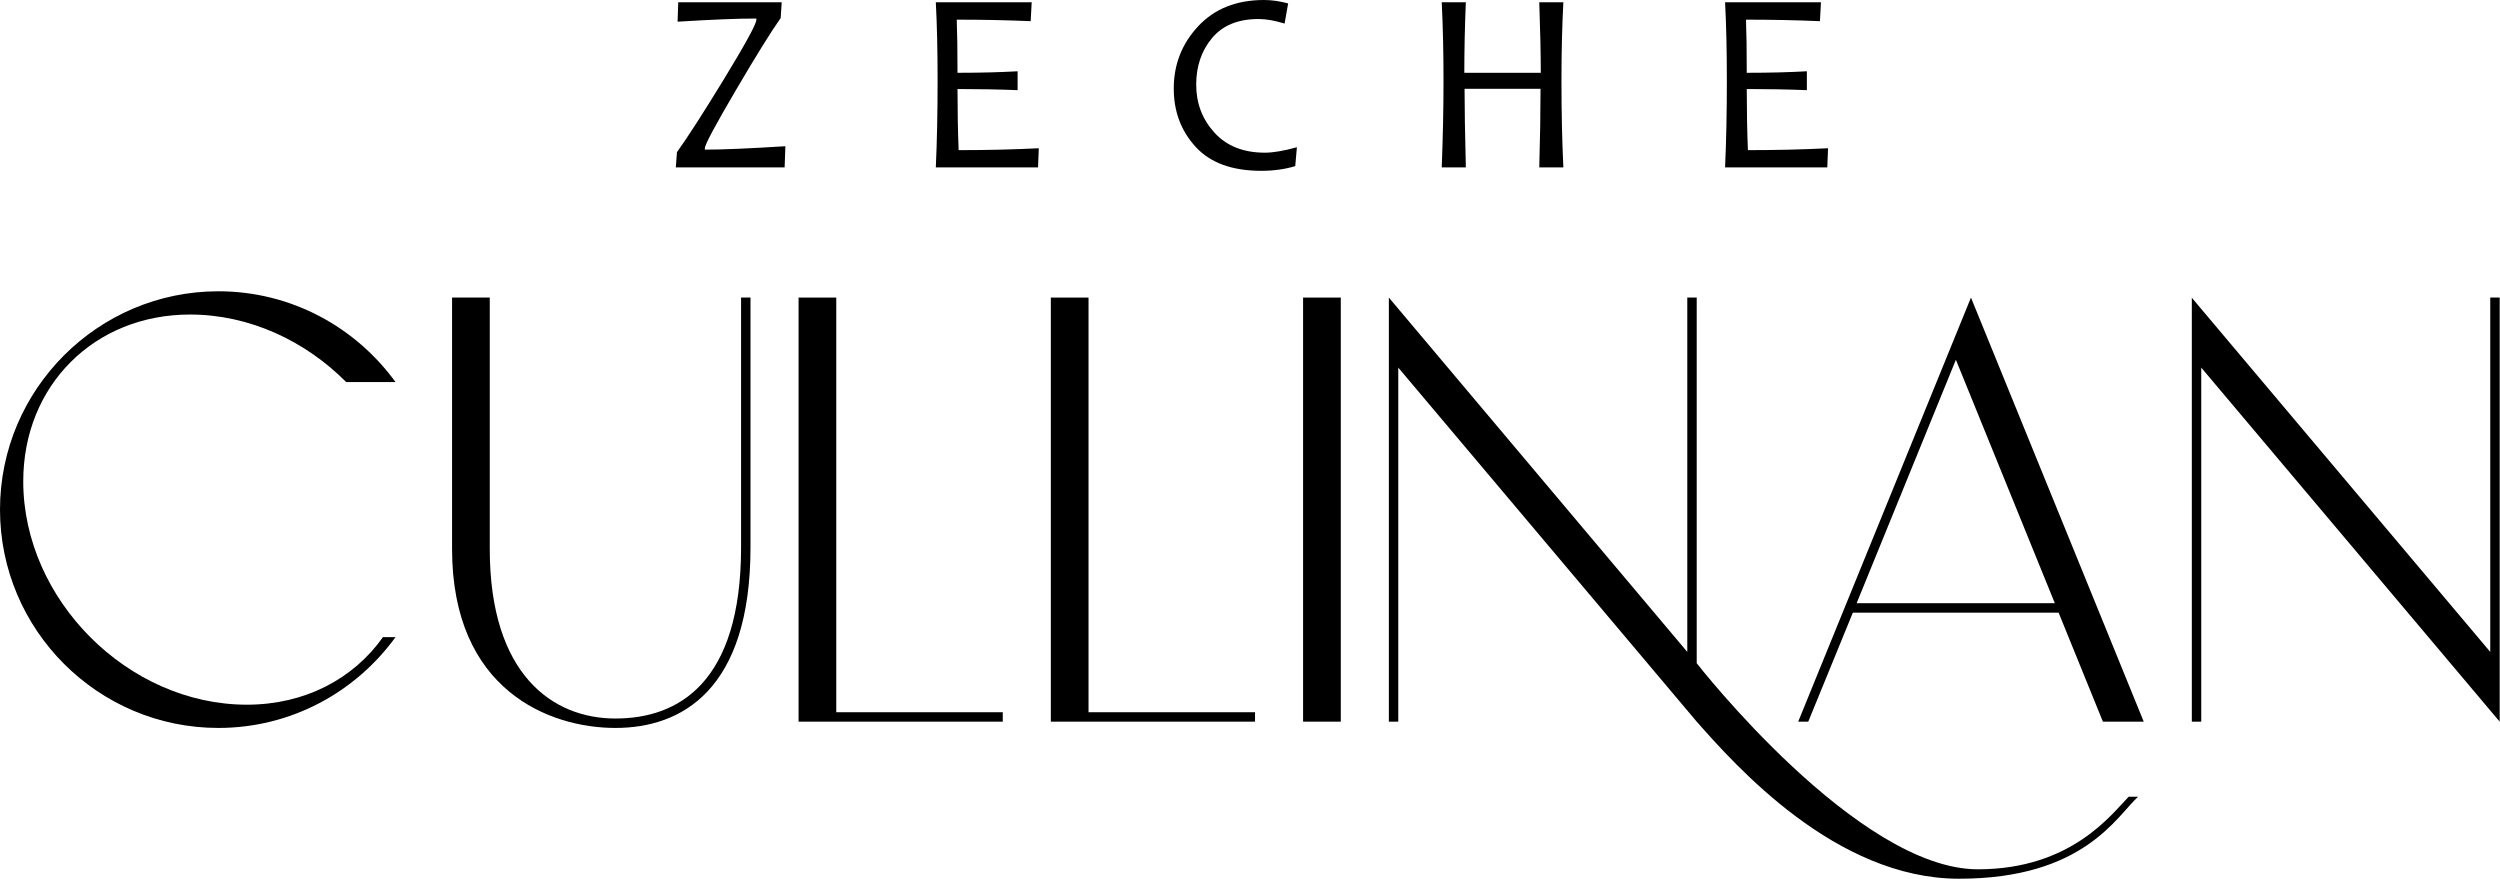 <?xml version="1.0" encoding="UTF-8" standalone="no"?><!DOCTYPE svg PUBLIC "-//W3C//DTD SVG 1.1//EN" "http://www.w3.org/Graphics/SVG/1.1/DTD/svg11.dtd"><svg width="100%" height="100%" viewBox="0 0 4703 1654" version="1.1" xmlns="http://www.w3.org/2000/svg" xmlns:xlink="http://www.w3.org/1999/xlink" xml:space="preserve" xmlns:serif="http://www.serif.com/" style="fill-rule:evenodd;clip-rule:evenodd;stroke-linejoin:round;stroke-miterlimit:2;"><g id="Layer-1" serif:id="Layer 1"><path d="M410.717,547.965c137.1,0 258.25,67.367 333.3,170.788l-92.779,0c-76.825,-77.417 -182.017,-127.058 -293.708,-127.058c-180.242,0 -313.8,133.558 -313.8,313.8c0,222.204 196.792,420.171 420.762,420.171c108.738,0 200.337,-48.454 255.888,-127.054l23.638,0c-75.05,103.421 -196.2,170.792 -333.3,170.792c-226.338,0 -410.717,-184.379 -410.717,-410.721c0,-226.337 184.379,-410.717 410.717,-410.717" style="fill-rule:nonzero;"/><path d="M1411.827,559.783l0,469.812c0,268.892 -130.013,339.804 -254.112,339.804c-124.1,0 -307.3,-70.913 -307.3,-336.85l0,-472.767l70.917,0l0,472.767c0,236.388 118.192,319.121 236.383,319.121c118.192,0 236.383,-66.779 236.383,-322.075l0,-469.812l17.729,0Z" style="fill-rule:nonzero;"/><path d="M1886.39,1339.851l0,17.729l-384.125,0l0,-797.796l70.917,0l0,780.067l313.208,0Z" style="fill-rule:nonzero;"/><path d="M2360.945,1339.851l0,17.729l-384.125,0l0,-797.796l70.917,0l0,780.067l313.208,0Z" style="fill-rule:nonzero;"/><rect x="2451.375" y="559.785" width="70.917" height="797.796"/><path d="M4022.149,1498.82c-40.775,37.233 -102.233,154.242 -336.846,154.242c-232.246,0 -420.763,-213.337 -493.45,-295.479l-561.417,-666.012l0,666.012l-17.729,0l0,-797.8l561.417,666.604l0,-666.604l17.729,0l0,687.879c0,0 301.979,387.671 528.908,387.671c176.108,0 251.75,-104.008 283.658,-136.513l17.729,0Z" style="fill-rule:nonzero;"/><path d="M3865.573,1134.79l-186.154,-457.996l-186.742,457.996l372.896,0Zm7.092,17.729l-387.079,0l-83.917,205.062l-18.912,0l325.029,-797.796l325.029,797.796l-76.825,0l-83.325,-205.062Z" style="fill-rule:nonzero;"/><path d="M4702.394,559.783l0,797.796l-561.413,-666.013l0,666.013l-17.729,0l0,-797.796l1.183,1.775l560.229,664.829l0,-666.604l17.729,0Z" style="fill-rule:nonzero;"/><path d="M1477.469,275.071l-1.433,39.842l-204.692,0l2.146,-28.629c20.042,-27.988 49.225,-73.317 87.558,-135.983c41.188,-67.592 61.787,-105.208 61.787,-112.842l0,-2.625c-34.829,0 -84.212,1.992 -148.15,5.962l1.192,-36.5l194.671,0l-1.908,29.583c-18.129,25.608 -46.042,70.538 -83.737,134.792c-39.283,66.8 -58.925,103.537 -58.925,110.221l0,2.621c32.921,0 83.417,-2.146 151.492,-6.442" style="fill-rule:nonzero;"/><path d="M1954.176,278.89l-1.429,36.025l-192.288,0c2.225,-49.304 3.342,-103.696 3.342,-163.183c0,-55.983 -1.117,-105.129 -3.342,-147.433l180.358,0l-1.908,35.546c-43.742,-1.908 -90.104,-2.863 -139.088,-2.863c0.954,24.654 1.433,57.971 1.433,99.958c42.304,0 80,-0.954 113.079,-2.863l0,35.546c-35.308,-1.429 -73,-2.146 -113.079,-2.146c0,40.879 0.717,79.204 2.146,114.987c52.8,0 103.062,-1.192 150.775,-3.575" style="fill-rule:nonzero;"/><path d="M2439.713,276.979l-3.104,35.546c-19.558,5.883 -40.875,8.829 -63.933,8.829c-54.717,0 -95.825,-14.988 -123.342,-44.971c-27.517,-29.975 -41.271,-66.596 -41.271,-109.862c0,-45.325 15.346,-84.413 46.042,-117.254c30.696,-32.842 71.967,-49.267 123.817,-49.267c14.317,0 29.425,2.15 45.329,6.442l-6.679,37.933c-18.292,-5.725 -34.592,-8.587 -48.908,-8.587c-38.492,0 -67.675,11.929 -87.554,35.783c-19.883,23.858 -29.821,53.046 -29.821,87.554c0,35.154 11.454,65.292 34.354,90.421c22.904,25.129 54.55,37.692 94.95,37.692c15.425,0 35.467,-3.417 60.121,-10.258" style="fill-rule:nonzero;"/><path d="M2940.992,314.912l-45.325,0c1.587,-55.029 2.383,-104.333 2.383,-147.912l-142.904,0c0,35.308 0.796,84.613 2.387,147.912l-45.325,0c2.221,-58.05 3.338,-112.446 3.338,-163.183c0,-53.117 -1.117,-102.262 -3.338,-147.433l45.325,0c-1.908,45.488 -2.862,89.7 -2.862,132.646l143.858,0c0,-34.513 -0.954,-78.729 -2.862,-132.646l45.325,0c-2.383,44.217 -3.575,93.363 -3.575,147.433c0,59.329 1.192,113.721 3.575,163.183" style="fill-rule:nonzero;"/><path d="M3438.933,278.89l-1.433,36.025l-192.283,0c2.221,-49.304 3.338,-103.696 3.338,-163.183c0,-55.983 -1.117,-105.129 -3.338,-147.433l180.354,0l-1.908,35.546c-43.737,-1.908 -90.1,-2.863 -139.083,-2.863c0.954,24.654 1.429,57.971 1.429,99.958c42.304,0 80,-0.954 113.079,-2.863l0,35.546c-35.304,-1.429 -73,-2.146 -113.079,-2.146c0,40.879 0.717,79.204 2.146,114.987c52.804,0 103.067,-1.192 150.779,-3.575" style="fill-rule:nonzero;"/></g></svg>